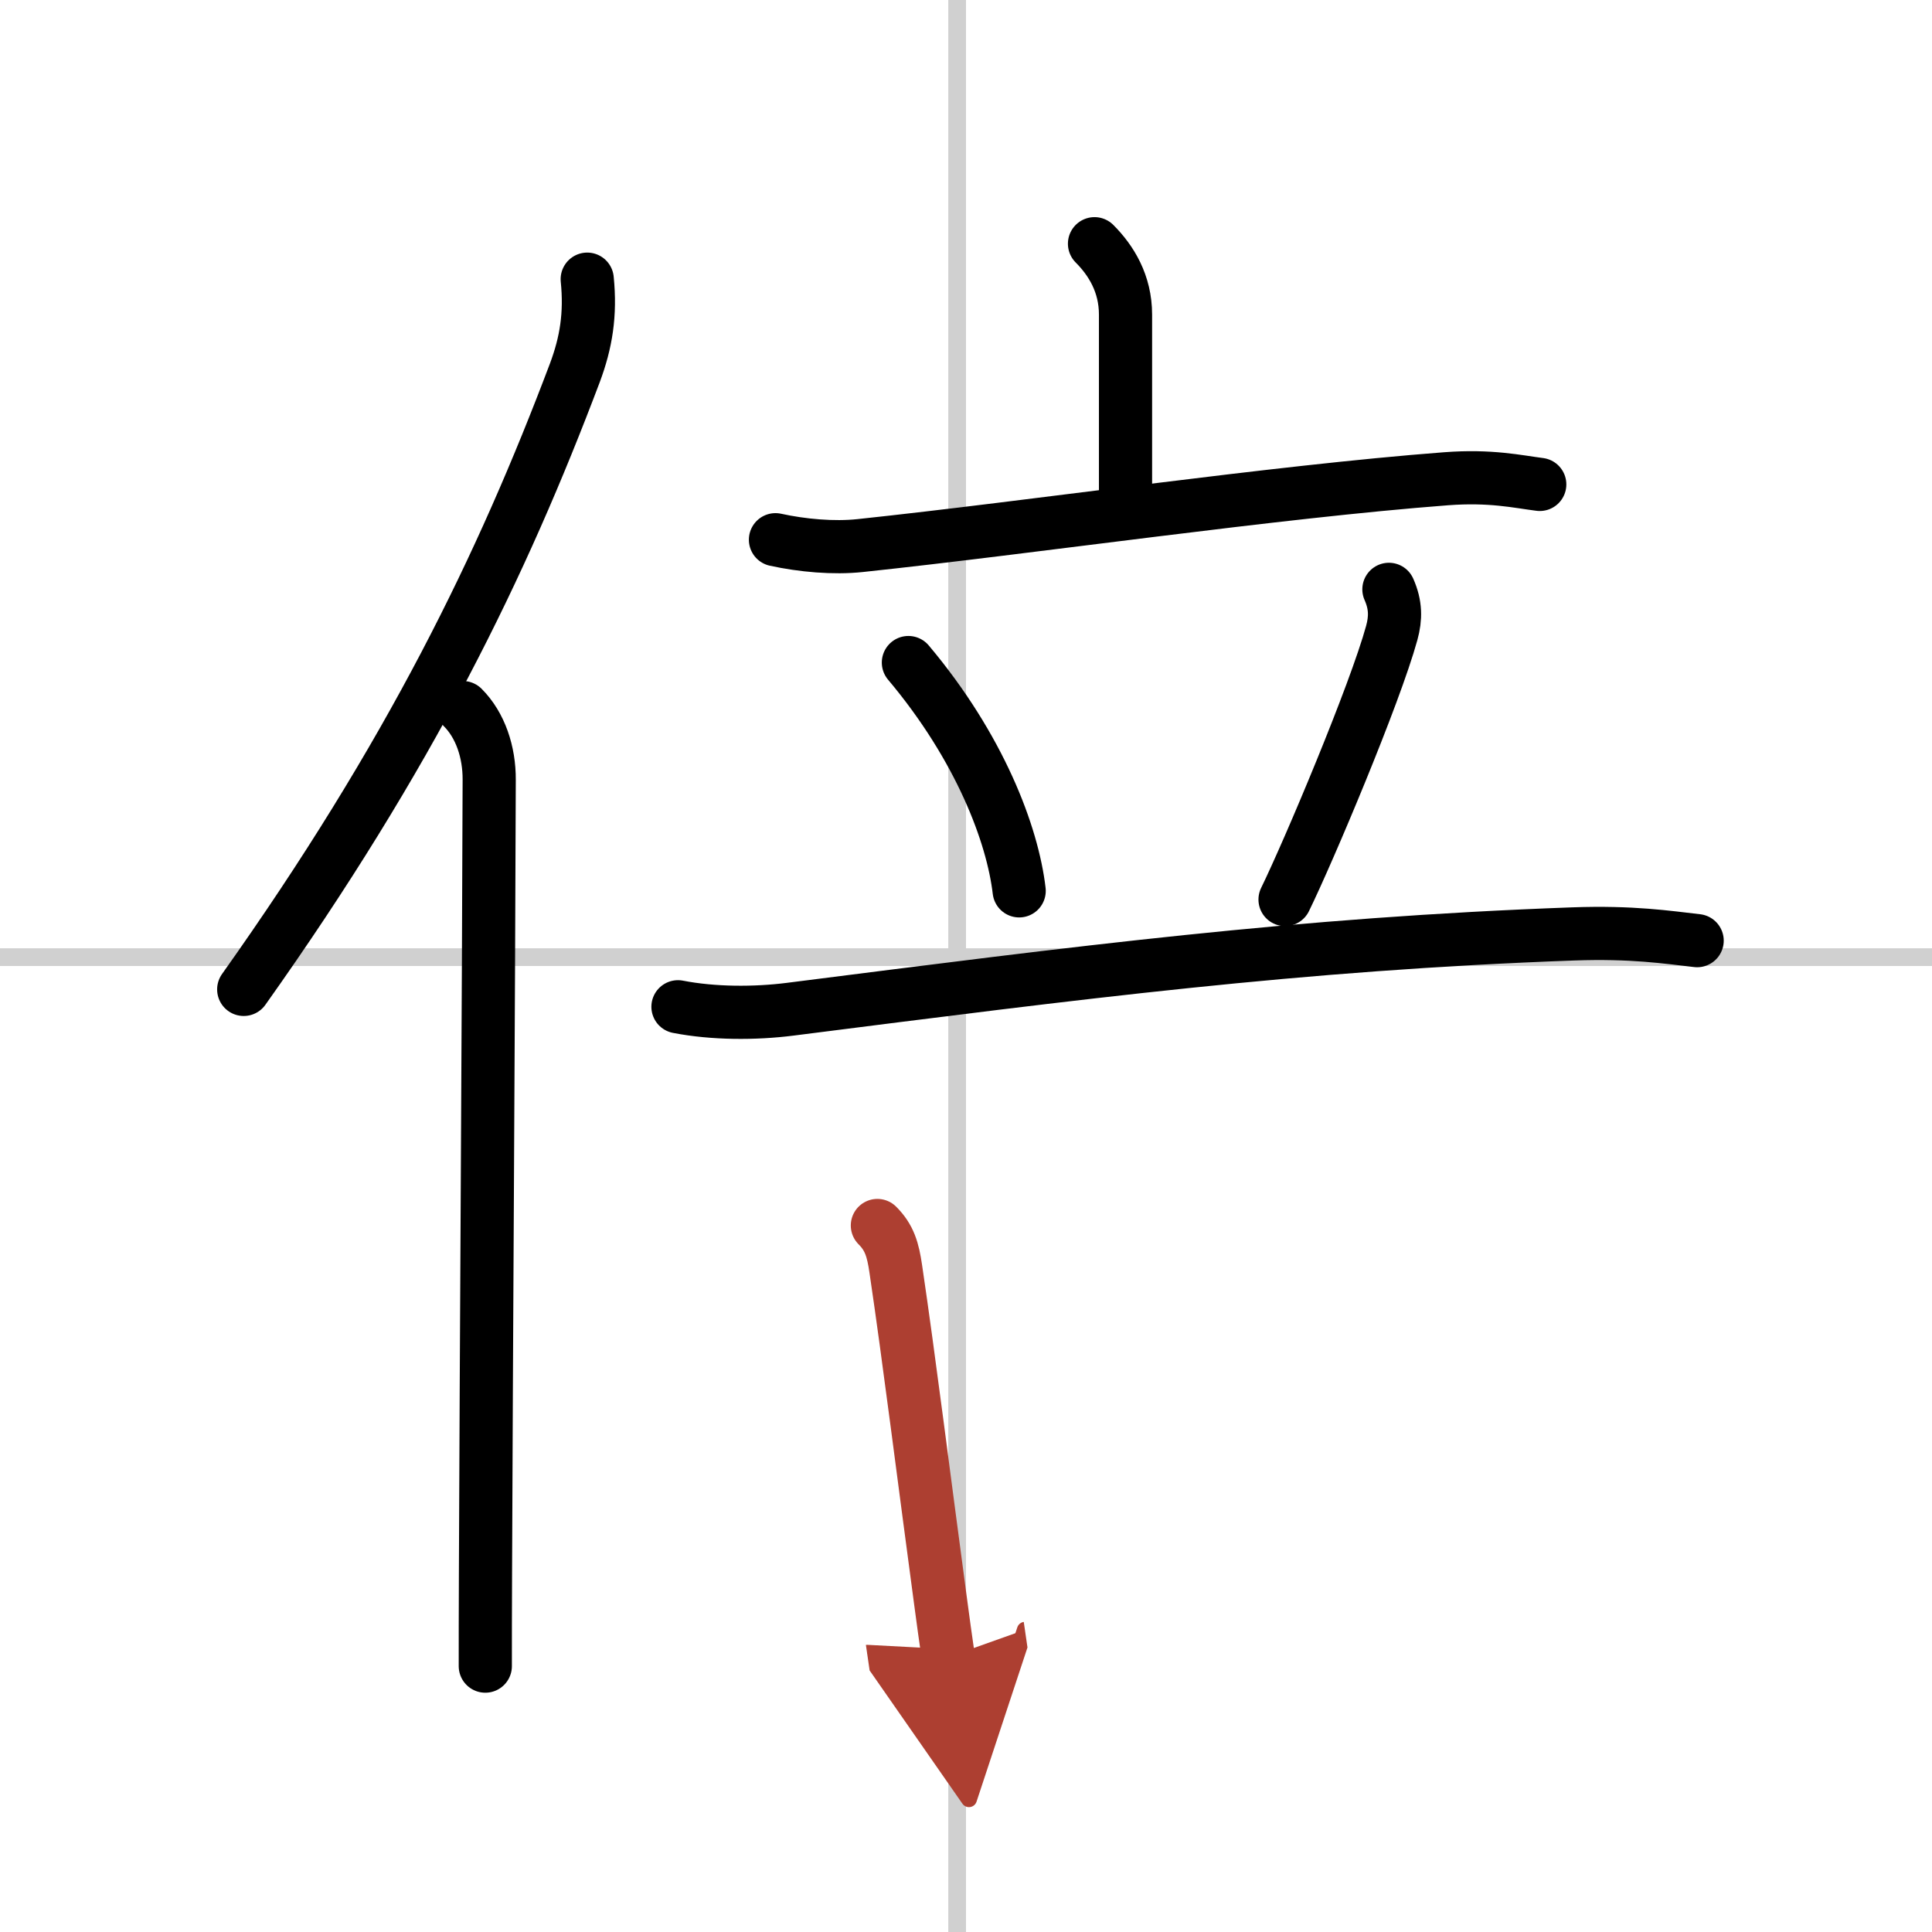 <svg width="400" height="400" viewBox="0 0 109 109" xmlns="http://www.w3.org/2000/svg"><defs><marker id="a" markerWidth="4" orient="auto" refX="1" refY="5" viewBox="0 0 10 10"><polyline points="0 0 10 5 0 10 1 5" fill="#ad3f31" stroke="#ad3f31"/></marker></defs><g fill="none" stroke="#000" stroke-linecap="round" stroke-linejoin="round" stroke-width="3"><rect width="100%" height="100%" fill="#fff" stroke="#fff"/><line x1="54" x2="54" y2="109" stroke="#d0d0d0" stroke-width="1"/><line x2="109" y1="54" y2="54" stroke="#d0d0d0" stroke-width="1"/><path d="m33.13 15.75c0.2 1.99-0.06 3.58-0.7 5.29-4.1 10.86-9.29 21.56-18.68 34.78"/><path d="m26.11 39.92c0.99 0.99 1.5 2.51 1.49 4.08-0.03 11.48-0.17 33.19-0.21 44.75-0.01 2.14-0.01 3.94-0.01 5.25"/><path d="m61.75 13.75c0.94 0.94 1.75 2.25 1.75 4s0 6.25 0 11"/><path d="m43.75 30.45c1.51 0.33 3.28 0.49 4.78 0.33 9.72-1.03 23.35-3.03 33.06-3.77 2.51-0.19 4.02 0.16 5.28 0.32"/><path d="m51.25 37.38c4.04 4.8 5.88 9.71 6.25 12.88"/><path d="m78.36 33.25c0.39 0.88 0.39 1.62 0.16 2.46-0.95 3.46-4.69 12.32-6.02 15.04"/><path d="m38.25 56.8c2 0.39 4.35 0.39 6.32 0.14 16.3-2.07 28.68-3.69 44.19-4.25 3.32-0.12 5.32 0.19 6.99 0.38"/><path d="m49.5 69.14c0.68 0.68 0.88 1.36 1.04 2.46 0.75 5.06 1.63 12.11 2.51 18.64 0.15 1.13 0.3 2.22 0.45 3.25" marker-end="url(#a)" stroke="#ad3f31"/></g></svg>
